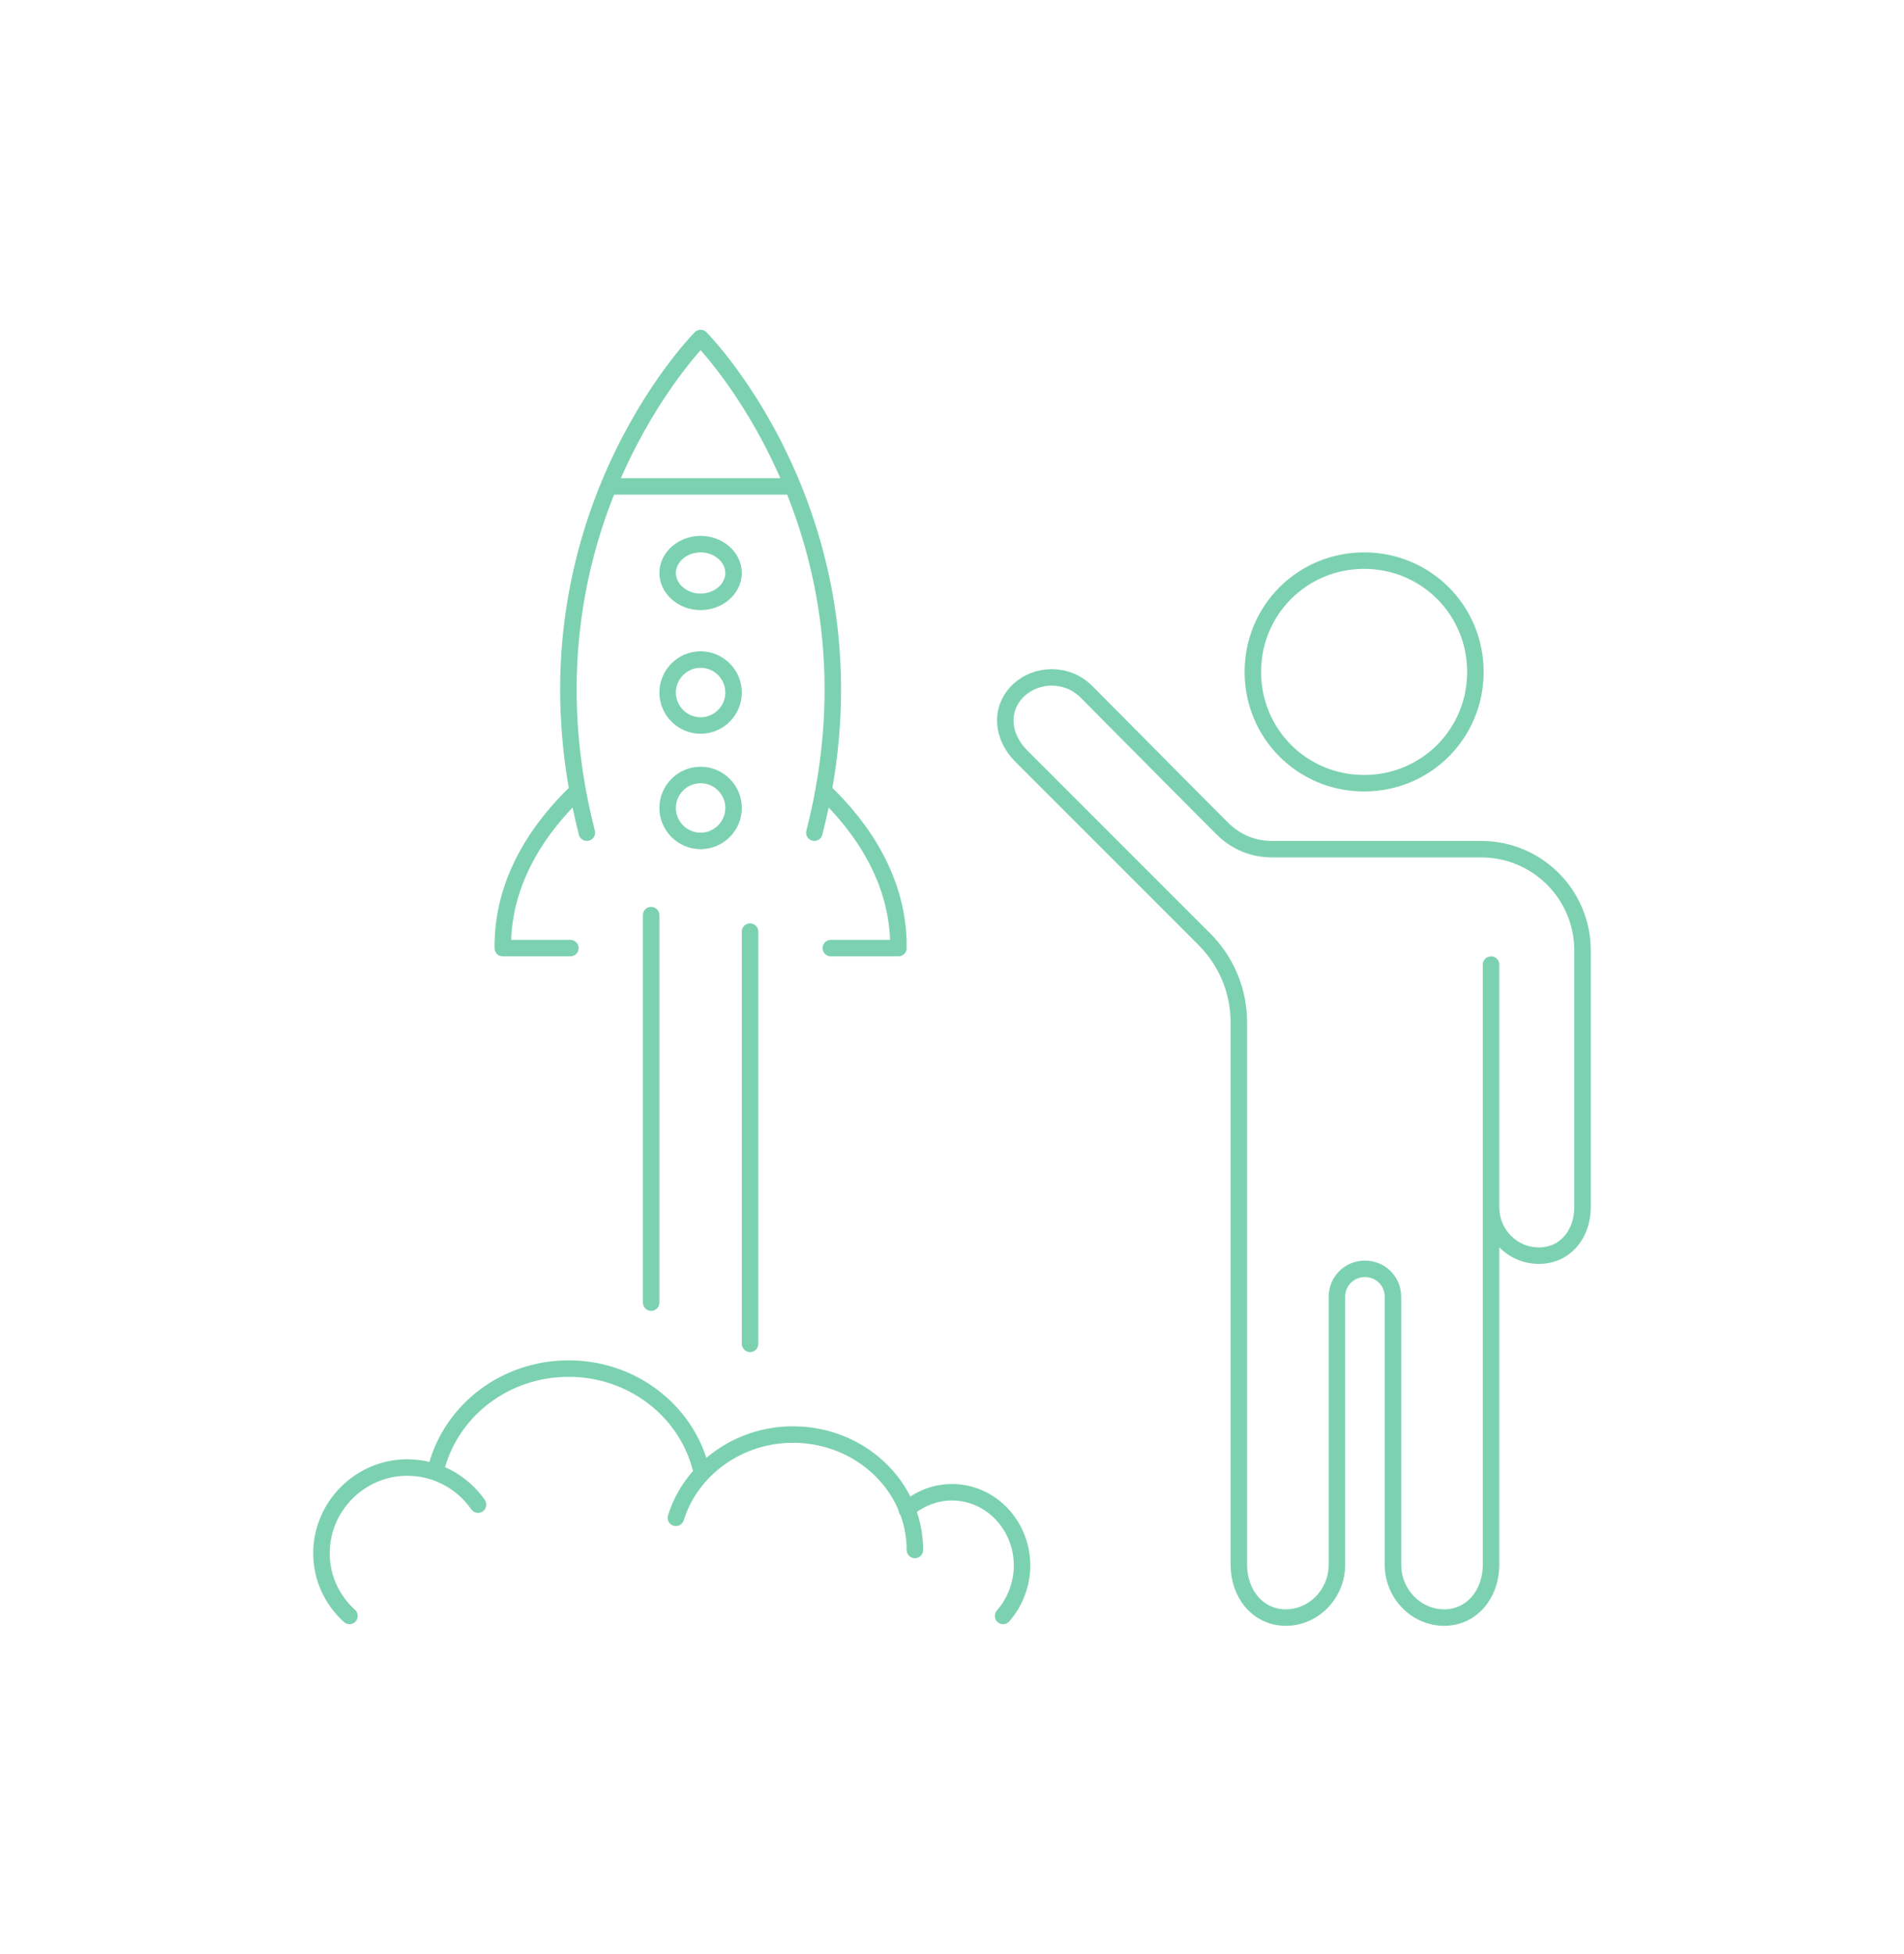 <svg xmlns="http://www.w3.org/2000/svg" x="0" y="0" version="1.1" viewBox="0 0 231 237"><style>.st0{fill:none;stroke:#7cd2b0;stroke-width:2;stroke-linecap:round;stroke-linejoin:round;stroke-miterlimit:10}</style><g filter="url(#filter0_d_1_360)"><path d="M165.5 95C158 95 152 89 152 81.5S158 68 165.5 68 179 74 179 81.5 173 95 165.5 95z" class="st0"/><path d="M180.9 124.6V146.4c0 3.3 2.6 5.9 5.8 5.9 3.2 0 5.3-2.6 5.3-5.9v-31.1c0-6.8-5.5-12.3-12.3-12.3h-25.4c-2.3 0-4.4-.9-6-2.5l-2.6-2.6-13.9-14c-2.3-2.3-6-2.3-8.3-.1-2.3 2.3-1.9 5.6.4 7.9l3.9 3.9 5.3 5.3 4.7 4.7 8.3 8.3c2.7 2.7 4.2 6.3 4.2 10.1v26.8s0 0 0 0v39c0 3.5 2.3 6.4 5.7 6.4 3.4 0 6.2-2.9 6.2-6.4v-32.5c0-1.9 1.5-3.4 3.4-3.4s3.4 1.5 3.4 3.4v32.5c0 3.5 2.8 6.4 6.2 6.4 3.4 0 5.7-2.9 5.7-6.4v-39s0 0 0 0V117M91 163v-50M79 111v47M70 96c-4.4 4.2-9.1 10.7-9 19h8.2M100 96c4.4 4.2 9.1 10.7 9 19h-8.2" class="st0"/><path d="M98.8 101C108.2 64.3 85 41 85 41s-23.2 23.3-13.8 60M74 59h22" class="st0"/><path d="M85 73c2.2 0 4-1.6 4-3.5S87.2 66 85 66s-4 1.6-4 3.5 1.8 3.5 4 3.5zM85 88c2.2 0 4-1.8 4-4s-1.8-4-4-4-4 1.8-4 4 1.8 4 4 4zM85 102c2.2 0 4-1.8 4-4s-1.8-4-4-4-4 1.8-4 4 1.8 4 4 4zM42.4 196c-2.1-1.9-3.4-4.6-3.4-7.6 0-5.7 4.7-10.4 10.4-10.4 3.6 0 6.7 1.8 8.6 4.5M53 177.8c1.9-6.8 8.3-11.8 16-11.8 7.7 0 14.2 5.1 16 12M82 184.1c1.8-5.8 7.5-10.1 14.2-10.1 8.2 0 14.8 6.3 14.8 14" class="st0"/><path d="M110 183.1c1.5-1.3 3.4-2.1 5.5-2.1 4.7 0 8.5 4 8.5 8.9 0 2.3-.9 4.5-2.3 6.1" class="st0"/></g><defs><filter id="filter0_d_1_360" width="233.105" height="236.293" x=".5" y="0" color-interpolation-filters="sRGB" filterUnits="userSpaceOnUse"><feFlood flood-opacity="0" result="BackgroundImageFix"/><feColorMatrix in="SourceAlpha" result="hardAlpha" values="0 0 0 0 0 0 0 0 0 0 0 0 0 0 0 0 0 0 127 0"/><feOffset/><feGaussianBlur stdDeviation="20"/><feComposite in2="hardAlpha" operator="out"/><feColorMatrix values="0 0 0 0 0.486 0 0 0 0 0.824 0 0 0 0 0.69 0 0 0 0.75 0"/><feBlend in2="BackgroundImageFix" result="effect1_dropShadow_1_360"/><feBlend in="SourceGraphic" in2="effect1_dropShadow_1_360" result="shape"/></filter></defs></svg>
